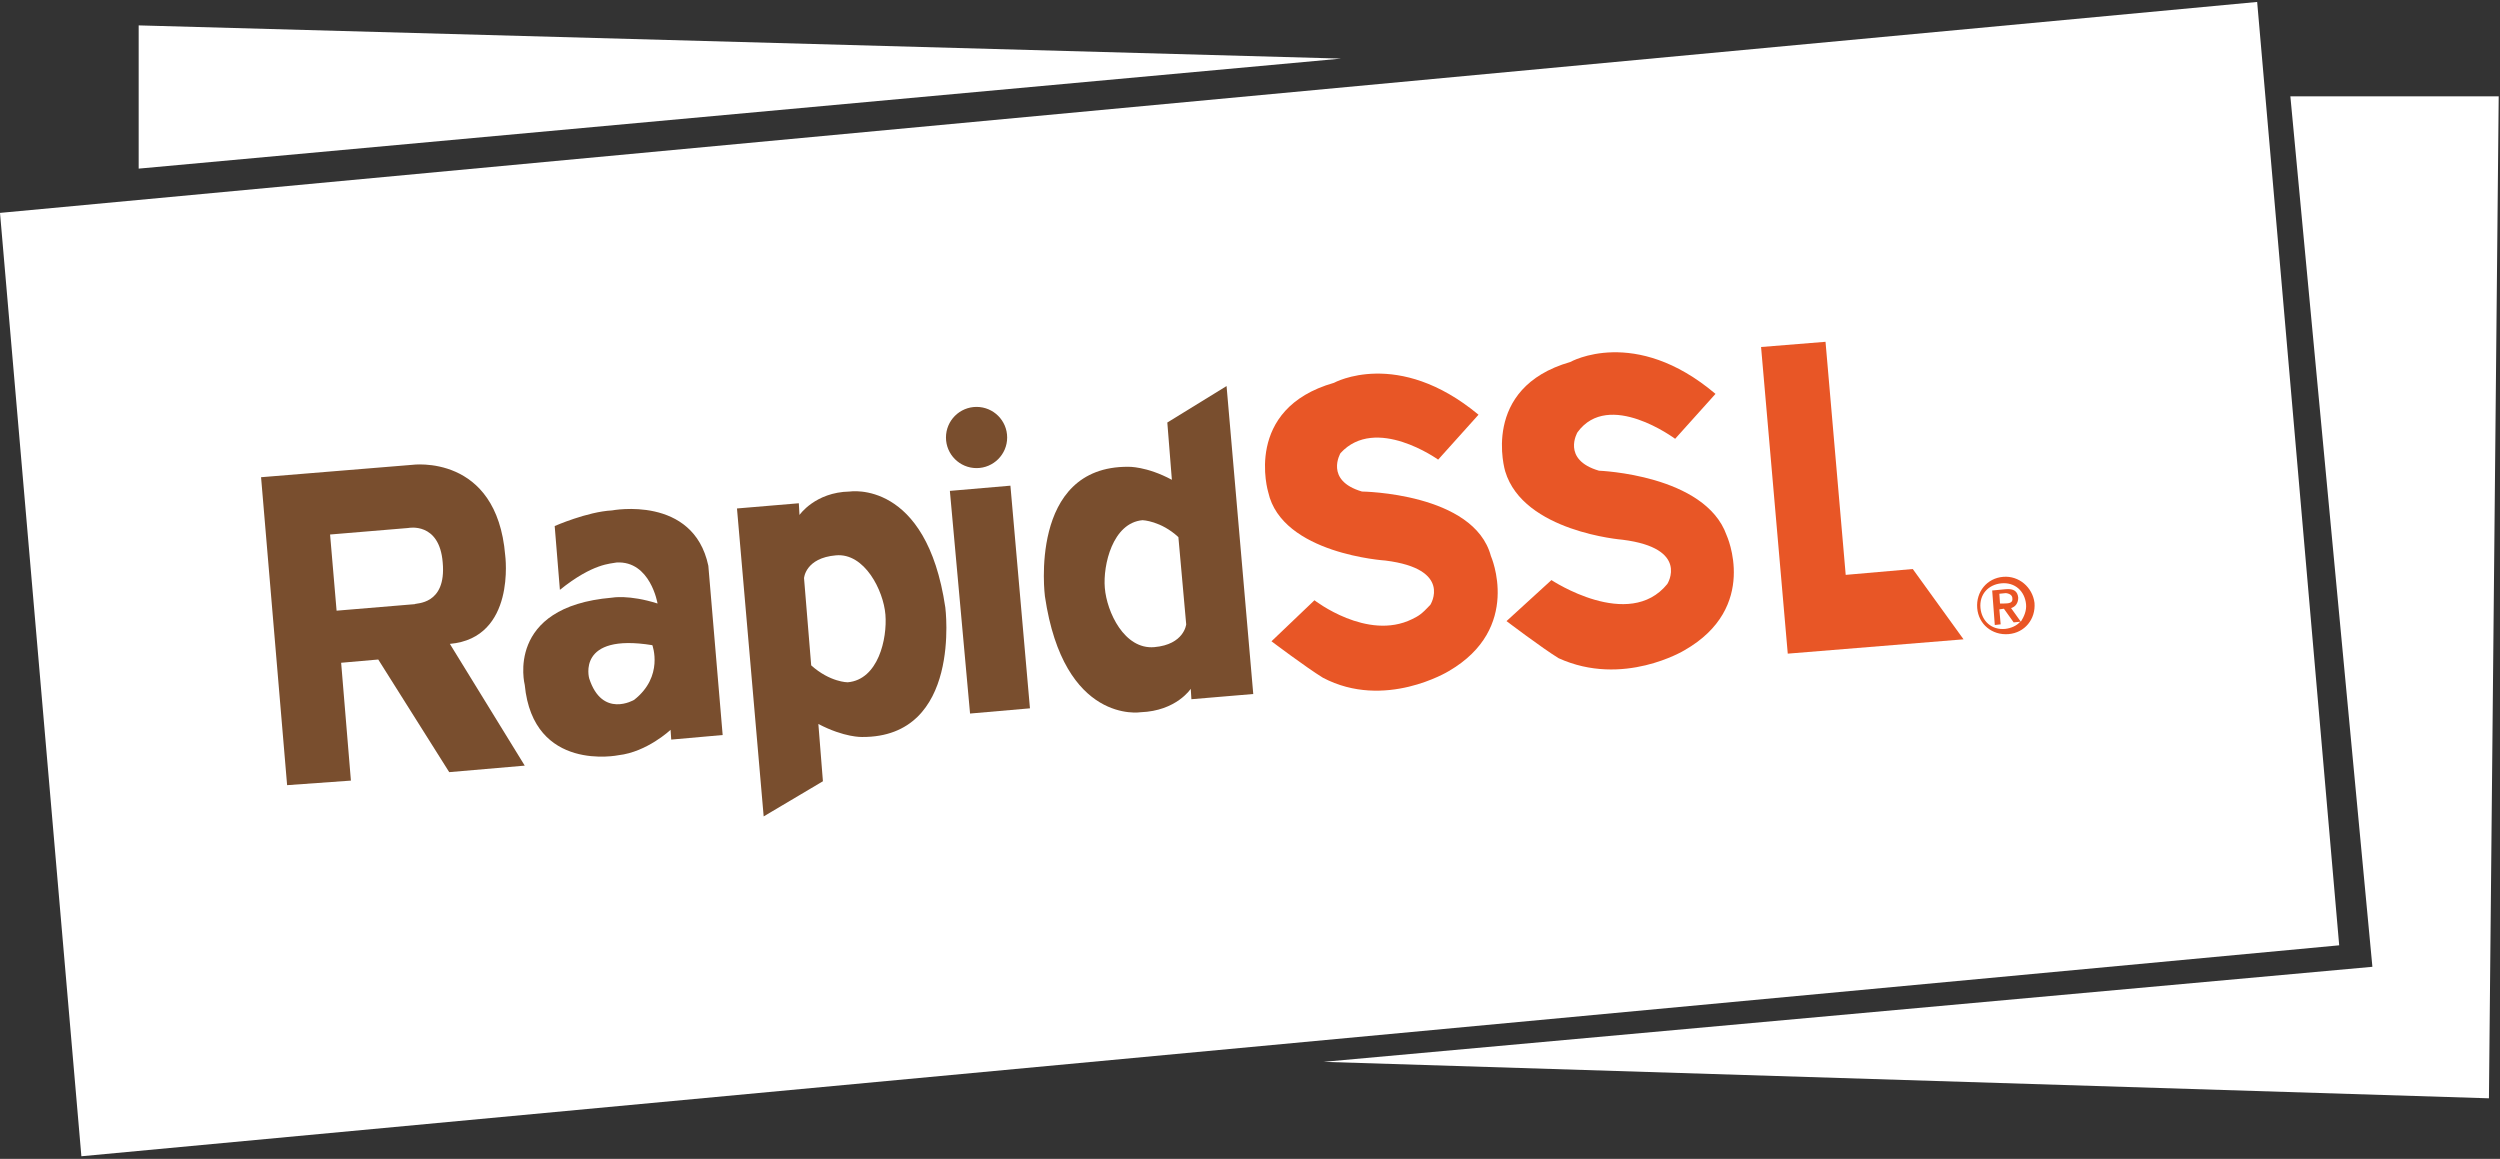 <?xml version="1.0" encoding="utf-8"?>
<!-- Generator: Adobe Illustrator 22.0.1, SVG Export Plug-In . SVG Version: 6.00 Build 0)  -->
<svg version="1.1" id="Layer_1" xmlns="http://www.w3.org/2000/svg" xmlns:xlink="http://www.w3.org/1999/xlink" x="0px" y="0px"
	 width="384px" height="178px" viewBox="0 0 384 178" style="enable-background:new 0 0 384 178;" xml:space="preserve">
<rect x="0" y="0" width="384" height="178" fill="#333333" stroke="none"/>
<style type="text/css">
	.st0{fill:#FFFFFF;}
	.st1{fill:#794E2E;}
	.st2{fill:#E85626;}
	.st3{fill:#E95525;}
</style>
<g>
	<polygon class="st0" points="359.3,145.2 12.5,177.6 0,32.7 346.7,0.3 	"/>
	<polygon class="st0" points="351.8,14.8 383.8,14.8 382.3,168.7 203.3,163.1 364.4,148.5 	"/>
	<polygon class="st0" points="21.3,25.9 21.3,3.9 206,9 	"/>
</g>
<g>
	<g>
		<path class="st1" d="M68,86.4c-0.5-6.3-5.3-5.3-5.3-5.3l-12,1l1,11.7l12-1C63.8,92.6,68.6,93,68,86.4 M44.1,120.6l-4-47.3
			l23.2-1.9c0,0,13-1.8,14.3,13.9c0,0,1.7,12.7-8.5,13.6l11.5,18.7l-11.6,1l-10.9-17.3l-5.7,0.5l1.5,18.1L44.1,120.6"/>
		<path class="st1" d="M90.5,104.2c2,6.2,6.9,3.3,6.9,3.3c4.6-3.6,2.8-8.4,2.8-8.4C88.5,97.2,90.5,104.2,90.5,104.2 M86,90.6
			l-0.8-9.8c0,0,5-2.2,8.8-2.4c0,0,12.5-2.4,14.8,8.5l2.2,26l-7.9,0.7l-0.1-1.5c0,0-3.6,3.4-8,3.9c0,0-13.1,2.7-14.4-10.8
			c0,0-3.1-12,13.4-13.4c0,0,2.6-0.5,7,0.9c0,0-1.1-6.6-6.3-6.3C93.8,86.6,91.1,86.5,86,90.6"/>
		<polyline class="st1" points="158.2,108.8 149,109.6 145.9,75.4 155.2,74.6 158.2,108.8 		"/>
		<path class="st1" d="M130.2,104.8c4.7-0.4,6.1-6.7,5.8-10.4c-0.3-3.7-3.2-9.5-7.6-9.1c-4.7,0.4-4.9,3.5-4.9,3.5l1.1,13.4
			C127.5,104.8,130.2,104.8,130.2,104.8 M117.3,125.4l-4.1-47.3l9.5-0.8l0.1,1.8c0,0,2.4-3.5,7.7-3.6c0,0,11.8-1.9,14.7,17.8
			c0,0,2.6,20-12.8,19.9c0,0-2.7,0.1-6.7-2l0.7,8.8L117.3,125.4"/>
		<path class="st1" d="M175.5,79.9c-4.6,0.4-6.1,6.9-5.8,10.4c0.3,3.7,3,9.5,7.6,9.1c4.6-0.4,4.9-3.5,4.9-3.5L181,82.5
			C178.3,80,175.5,79.9,175.5,79.9 M188.4,59.3l4.1,47.3l-9.5,0.8l-0.1-1.6c0,0-2.2,3.4-7.7,3.6c0,0-11.8,1.9-14.7-17.8
			c0,0-2.6-20,12.8-19.9c0,0,2.8-0.1,6.7,2l-0.7-8.8L188.4,59.3"/>
		<path class="st2" d="M201.9,92.2c0,0,8.1,6.3,15,2.9c1-0.5,1.4-0.7,2.8-2.2c0,0,3.5-5.5-6.9-6.8c0,0-15.9-1-18-10.5
			c0,0-3.9-12.8,10.1-16.8c0,0,9.8-5.4,22.2,4.9l-6.2,6.9c0,0-9.6-6.9-15-1c0,0-2.5,4.2,3.3,5.9c0,0,17.2,0.2,19.8,9.9
			c0,0,4.9,11.1-6.5,17.7c0,0-9.8,6-19.3,1c-2.6-1.6-7.9-5.6-7.9-5.6L201.9,92.2"/>
		<path class="st2" d="M238.3,89.1c0,0,11.9,7.9,17.8,0.6c0,0,3.5-5.5-6.9-6.8c0,0-15.2-1.2-18-10.5c0,0-3.9-12.8,10-16.8
			c0,0,9.9-5.6,22.3,4.9l-6.2,6.9c0,0-10.2-7.6-15-1c0,0-2.5,4.2,3.3,5.9c0,0,16.3,0.6,19.6,9.9c0,0,5.1,11.1-6.5,17.7
			c0,0-9.4,5.7-19.3,1.2c-2.6-1.6-8-5.7-8-5.7L238.3,89.1"/>
		<polyline class="st2" points="293.8,87.4 283.5,88.3 280.4,52.5 270.5,53.3 274.6,100.4 301.6,98.2 293.8,87.4 		"/>
	</g>
	<circle class="st1" cx="150" cy="67.2" r="4.7"/>
	<path class="st3" d="M307.7,88.6c-2.5,0.2-4.2,2.3-4,4.8s2.3,4.2,4.8,4c2.5-0.2,4.2-2.3,4-4.8C312.2,90.2,310.1,88.4,307.7,88.6z
		 M309.1,91.9c0.1,0.7-0.5,0.8-1.3,0.8l-0.6,0l-0.1-1.5l1-0.1C308.9,91.2,309.1,91.6,309.1,91.9z M308.9,93.4
		c0.7-0.2,1.1-0.8,1.1-1.6c-0.1-1-0.7-1.4-1.9-1.3l-2.1,0.2l0.4,5.3l0.9-0.1l-0.2-2.3l0.7-0.1l1.5,2.1l0,0l1-0.1
		c-0.5,0.6-1.4,1-2.3,1.1c-2.1,0.2-3.6-1.2-3.8-3.2c-0.2-2.1,1.2-3.6,3.2-3.8c2.1-0.2,3.6,1.2,3.8,3.2c0.1,1-0.3,1.9-0.8,2.7
		L308.9,93.4z"/>
</g>
</svg>
